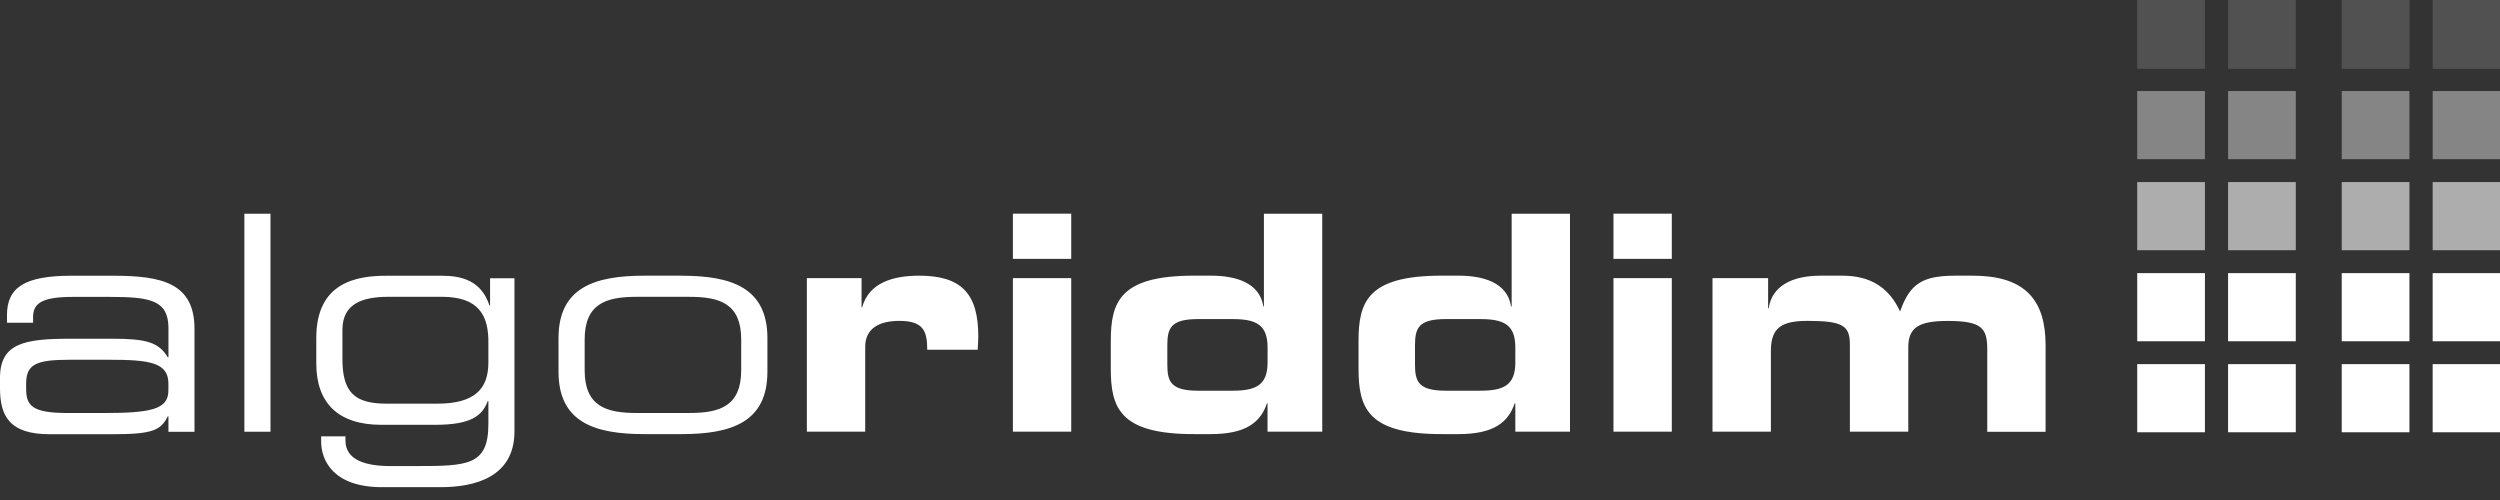 <svg height="24" viewBox="0 0 120 24" width="120" xmlns="http://www.w3.org/2000/svg"><rect x="0" y="0" width="120" height="24" fill="#333333" stroke="none"/><g fill="#fff" fill-rule="evenodd"><path d="m5.425 13.235h-1.985c-2.244 0-3.105.55-3.105 1.896v.36h1.253v-.26c0-.604.307-.98 1.883-.98h1.84c1.927 0 2.775.174 2.775 1.502v1.39h-.036c-.434-.71-1.018-.884-2.653-.884h-2.014c-2.187 0-3.383.204-3.383 1.88v.49c0 1.39.496 2.214 2.392 2.214h3.005c1.927 0 2.32-.188 2.654-.855h.034v.738h1.25v-4.946c0-2.196-1.572-2.545-3.908-2.545zm2.658 5.51c0 .923-.876 1.08-3.153 1.08h-1.665c-1.72 0-2.01-.346-2.01-1.168v-.234c0-.924.45-1.155 2.07-1.155h1.923c1.93 0 2.835.13 2.835 1.142v.334zm3.646 1.978h1.254v-10.463h-1.253v10.463zm11.797-6.057h-.03c-.393-1.2-1.34-1.43-2.287-1.43h-2.67c-1.403 0-3.357.304-3.357 2.977v1.23c0 1.893 1.04 2.948 3.124 2.948h2.58c1.753 0 2.264-.446 2.527-1.14h.03v1.1c0 1.992-.993 2.02-3.475 2.02h-1.226c-1.165 0-2.16-.274-2.16-1.226v-.202h-1.167v.244c0 .942.614 2.197 2.917 2.197h2.832c1.562 0 3.53-.447 3.53-2.67v-7.357h-1.17v1.313zm-.083 2.733c0 1.27-.66 1.977-2.456 1.977h-2.42c-1.533 0-2.147-.52-2.13-2.21v-1.36c.013-1.213.933-1.56 2.216-1.56h2.555c1.765 0 2.26.883 2.234 2.254v.898zm9.276-4.166h-1.793c-2.38 0-4.117.566-4.117 2.994v1.616c0 2.43 1.738 2.994 4.117 2.994h1.794c2.377 0 4.116-.565 4.116-2.994v-1.613c0-2.43-1.74-2.995-4.114-2.995zm2.858 4.54c0 1.718-1.02 2.05-2.48 2.05h-2.553c-1.457 0-2.48-.332-2.48-2.05v-1.473c0-1.72 1.023-2.052 2.48-2.052h2.556c1.46 0 2.478.33 2.478 2.052v1.474zm8.535-4.54c-1.27 0-2.408.35-2.73 1.52h-.027v-1.402h-2.625v7.37h2.8v-4.076c0-.88.672-1.243 1.635-1.243 1.125 0 1.343.448 1.343 1.386h2.422c.013-.258.028-.46.028-.65 0-2.038-.805-2.906-2.845-2.906zm4.507 7.488h2.8v-7.37h-2.8zm0-8.294h2.8v-2.17h-2.8zm12.05 2.28h-.03c-.174-1.155-1.357-1.475-2.508-1.475h-.83c-3.547 0-3.983 1.258-3.983 3.137v1.33c0 1.88.434 3.138 3.98 3.138h.816c1.692 0 2.392-.565 2.7-1.476h.028v1.36h2.626v-10.461h-2.8v4.45zm.175 2.69c0 1.112-.583 1.357-1.693 1.357h-1.646c-1.342 0-1.473-.464-1.473-1.286v-.866c0-.825.13-1.286 1.473-1.286h1.646c1.11 0 1.693.244 1.693 1.357v.722zm11.716-2.69h-.03c-.176-1.155-1.356-1.475-2.51-1.475h-.827c-3.547 0-3.983 1.258-3.983 3.137v1.33c0 1.88.435 3.138 3.982 3.138h.816c1.692 0 2.39-.565 2.698-1.476h.03v1.36h2.624v-10.461h-2.8v4.45zm.177 2.69c0 1.112-.583 1.357-1.694 1.357h-1.647c-1.343 0-1.476-.464-1.476-1.286v-.866c0-.825.132-1.286 1.475-1.286h1.647c1.11 0 1.694.244 1.694 1.357v.722zm4.71-4.97h2.8v-2.17h-2.8zm0 8.293h2.8v-7.37h-2.8zm17.27-7.487h-.86c-1.59 0-2.187.392-2.653 1.72-.526-1.154-1.43-1.72-2.76-1.72h-1.064c-1.373 0-2.333.508-2.48 1.563h-.03v-1.446h-2.67v7.37h2.803v-3.886c0-1.143.568-1.432 1.765-1.432 1.694 0 2.027.232 2.027 1.142v4.177h2.803v-4.06c0-.967.55-1.256 1.894-1.256 1.636 0 1.897.347 1.897 1.36v3.96h2.8v-4.15c0-2.11-.92-3.34-3.474-3.34zm7.87 7.517h3.25v-3.27h-3.25zm0-4.37h3.25v-3.27h-3.25zm4.363 4.37h3.248v-3.27h-3.25v3.27zm0-4.37h3.248v-3.27h-3.25v3.27zm5.453 4.37h3.25v-3.27h-3.25zm0-4.37h3.25v-3.27h-3.25zm4.365 4.37h3.248v-3.27h-3.248zm0-4.37h3.248v-3.27h-3.248z"/><path d="m102.586 12.01h3.25v-3.27h-3.25zm4.364 0h3.248v-3.27h-3.25v3.27zm5.453 0h3.25v-3.27h-3.25zm4.365 0h3.248v-3.27h-3.248z" fill-opacity=".6"/><path d="m102.586 7.64h3.25v-3.27h-3.25zm4.364 0h3.248v-3.27h-3.25v3.27zm5.453 0h3.25v-3.27h-3.25zm4.365 0h3.248v-3.27h-3.248z" fill-opacity=".4"/><path d="m102.586 3.303h3.25v-3.303h-3.25zm4.364 0h3.248v-3.303h-3.25v3.303zm5.453 0h3.25v-3.303h-3.25zm4.365 0h3.248v-3.303h-3.248z" fill-opacity=".15"/></g></svg>
